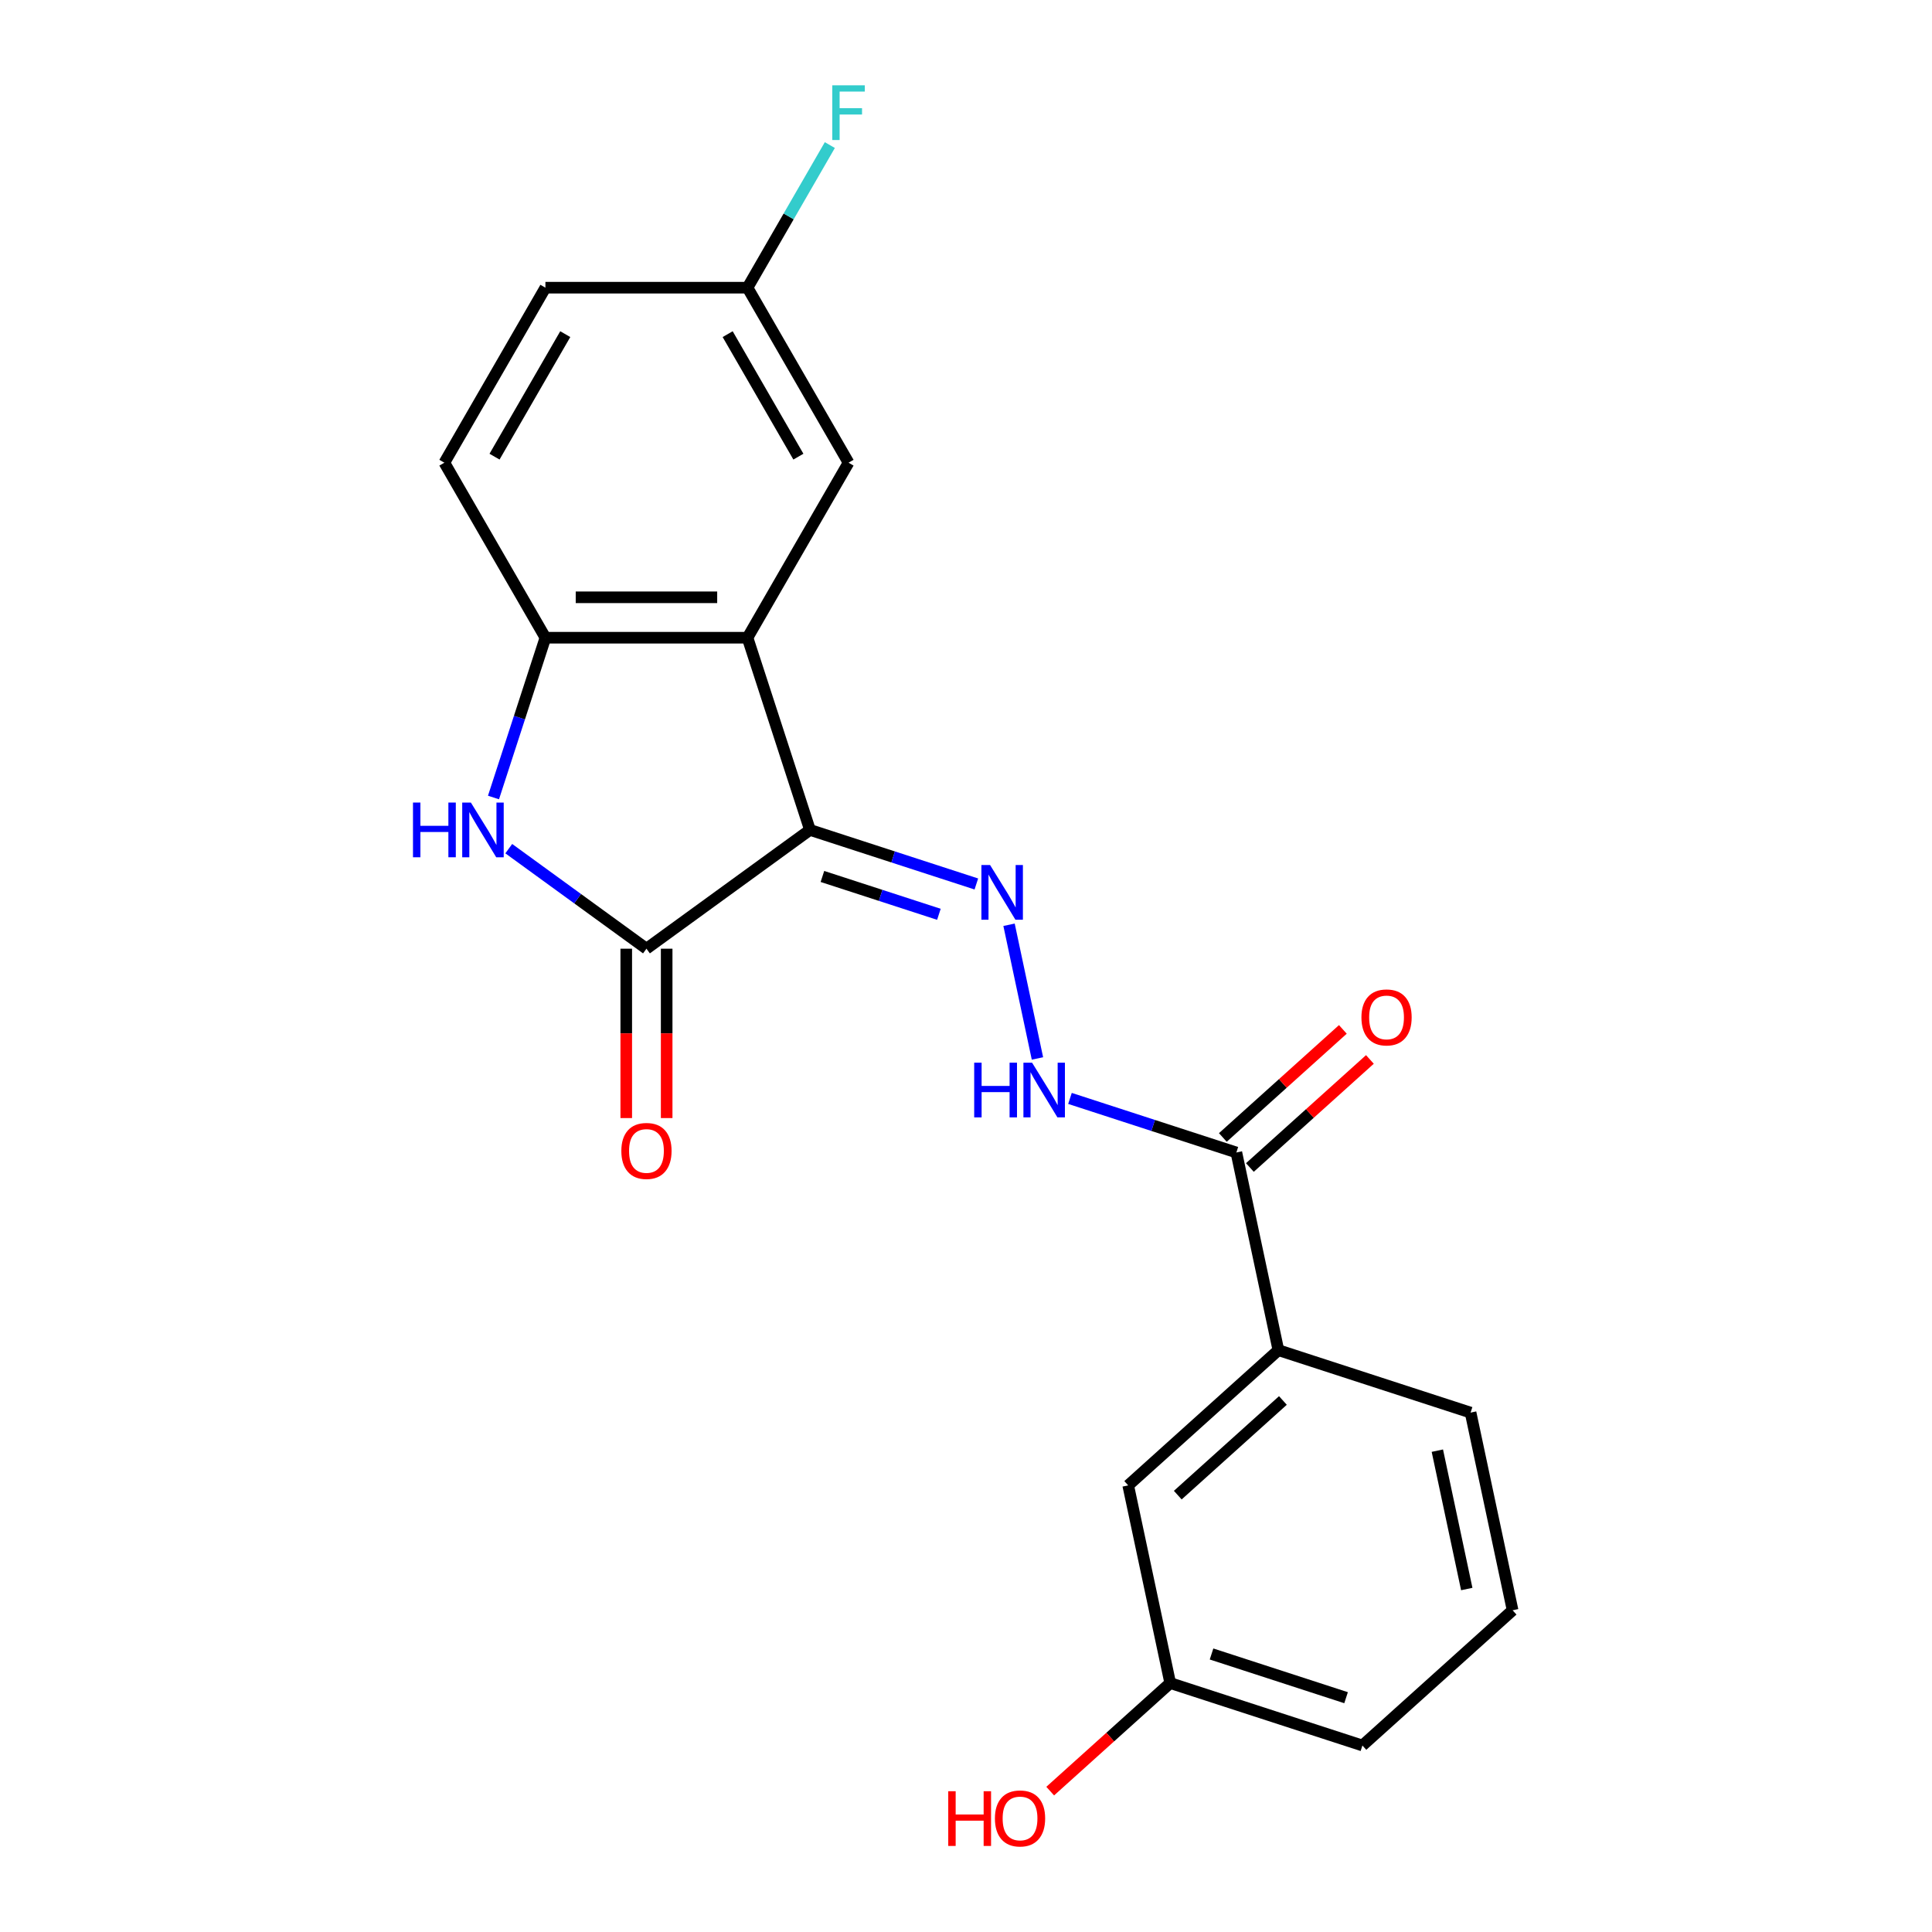 <?xml version='1.0' encoding='iso-8859-1'?>
<svg version='1.1' baseProfile='full'
              xmlns='http://www.w3.org/2000/svg'
                      xmlns:rdkit='http://www.rdkit.org/xml'
                      xmlns:xlink='http://www.w3.org/1999/xlink'
                  xml:space='preserve'
width='1000px' height='1000px' viewBox='0 0 1000 1000'>
<!-- END OF HEADER -->
<rect style='opacity:1.0;fill:#FFFFFF;stroke:none' width='1000' height='1000' x='0' y='0'> </rect>
<path class='bond-0' d='M 419.23,429.561 L 334.606,491.044' style='fill:none;fill-rule:evenodd;stroke:#000000;stroke-width:6px;stroke-linecap:butt;stroke-linejoin:miter;stroke-opacity:1' />
<path class='bond-1' d='M 419.23,429.561 L 386.907,330.079' style='fill:none;fill-rule:evenodd;stroke:#000000;stroke-width:6px;stroke-linecap:butt;stroke-linejoin:miter;stroke-opacity:1' />
<path class='bond-3' d='M 419.23,429.561 L 462.293,443.553' style='fill:none;fill-rule:evenodd;stroke:#000000;stroke-width:6px;stroke-linecap:butt;stroke-linejoin:miter;stroke-opacity:1' />
<path class='bond-3' d='M 462.293,443.553 L 505.357,457.545' style='fill:none;fill-rule:evenodd;stroke:#0000FF;stroke-width:6px;stroke-linecap:butt;stroke-linejoin:miter;stroke-opacity:1' />
<path class='bond-3' d='M 425.684,453.655 L 455.829,463.449' style='fill:none;fill-rule:evenodd;stroke:#000000;stroke-width:6px;stroke-linecap:butt;stroke-linejoin:miter;stroke-opacity:1' />
<path class='bond-3' d='M 455.829,463.449 L 485.973,473.244' style='fill:none;fill-rule:evenodd;stroke:#0000FF;stroke-width:6px;stroke-linecap:butt;stroke-linejoin:miter;stroke-opacity:1' />
<path class='bond-2' d='M 334.606,491.044 L 298.971,465.154' style='fill:none;fill-rule:evenodd;stroke:#000000;stroke-width:6px;stroke-linecap:butt;stroke-linejoin:miter;stroke-opacity:1' />
<path class='bond-2' d='M 298.971,465.154 L 263.337,439.264' style='fill:none;fill-rule:evenodd;stroke:#0000FF;stroke-width:6px;stroke-linecap:butt;stroke-linejoin:miter;stroke-opacity:1' />
<path class='bond-9' d='M 324.146,491.044 L 324.146,534.877' style='fill:none;fill-rule:evenodd;stroke:#000000;stroke-width:6px;stroke-linecap:butt;stroke-linejoin:miter;stroke-opacity:1' />
<path class='bond-9' d='M 324.146,534.877 L 324.146,578.71' style='fill:none;fill-rule:evenodd;stroke:#FF0000;stroke-width:6px;stroke-linecap:butt;stroke-linejoin:miter;stroke-opacity:1' />
<path class='bond-9' d='M 345.066,491.044 L 345.066,534.877' style='fill:none;fill-rule:evenodd;stroke:#000000;stroke-width:6px;stroke-linecap:butt;stroke-linejoin:miter;stroke-opacity:1' />
<path class='bond-9' d='M 345.066,534.877 L 345.066,578.71' style='fill:none;fill-rule:evenodd;stroke:#FF0000;stroke-width:6px;stroke-linecap:butt;stroke-linejoin:miter;stroke-opacity:1' />
<path class='bond-4' d='M 386.907,330.079 L 282.305,330.079' style='fill:none;fill-rule:evenodd;stroke:#000000;stroke-width:6px;stroke-linecap:butt;stroke-linejoin:miter;stroke-opacity:1' />
<path class='bond-4' d='M 371.216,309.159 L 297.995,309.159' style='fill:none;fill-rule:evenodd;stroke:#000000;stroke-width:6px;stroke-linecap:butt;stroke-linejoin:miter;stroke-opacity:1' />
<path class='bond-8' d='M 386.907,330.079 L 439.207,239.492' style='fill:none;fill-rule:evenodd;stroke:#000000;stroke-width:6px;stroke-linecap:butt;stroke-linejoin:miter;stroke-opacity:1' />
<path class='bond-21' d='M 255.432,412.786 L 268.869,371.432' style='fill:none;fill-rule:evenodd;stroke:#0000FF;stroke-width:6px;stroke-linecap:butt;stroke-linejoin:miter;stroke-opacity:1' />
<path class='bond-21' d='M 268.869,371.432 L 282.305,330.079' style='fill:none;fill-rule:evenodd;stroke:#000000;stroke-width:6px;stroke-linecap:butt;stroke-linejoin:miter;stroke-opacity:1' />
<path class='bond-6' d='M 522.278,478.659 L 536.985,547.853' style='fill:none;fill-rule:evenodd;stroke:#0000FF;stroke-width:6px;stroke-linecap:butt;stroke-linejoin:miter;stroke-opacity:1' />
<path class='bond-12' d='M 282.305,330.079 L 230.005,239.492' style='fill:none;fill-rule:evenodd;stroke:#000000;stroke-width:6px;stroke-linecap:butt;stroke-linejoin:miter;stroke-opacity:1' />
<path class='bond-5' d='M 639.941,596.523 L 596.878,582.531' style='fill:none;fill-rule:evenodd;stroke:#000000;stroke-width:6px;stroke-linecap:butt;stroke-linejoin:miter;stroke-opacity:1' />
<path class='bond-5' d='M 596.878,582.531 L 553.815,568.539' style='fill:none;fill-rule:evenodd;stroke:#0000FF;stroke-width:6px;stroke-linecap:butt;stroke-linejoin:miter;stroke-opacity:1' />
<path class='bond-7' d='M 639.941,596.523 L 661.689,698.839' style='fill:none;fill-rule:evenodd;stroke:#000000;stroke-width:6px;stroke-linecap:butt;stroke-linejoin:miter;stroke-opacity:1' />
<path class='bond-10' d='M 646.941,604.297 L 678,576.331' style='fill:none;fill-rule:evenodd;stroke:#000000;stroke-width:6px;stroke-linecap:butt;stroke-linejoin:miter;stroke-opacity:1' />
<path class='bond-10' d='M 678,576.331 L 709.06,548.365' style='fill:none;fill-rule:evenodd;stroke:#FF0000;stroke-width:6px;stroke-linecap:butt;stroke-linejoin:miter;stroke-opacity:1' />
<path class='bond-10' d='M 632.942,588.75 L 664.002,560.784' style='fill:none;fill-rule:evenodd;stroke:#000000;stroke-width:6px;stroke-linecap:butt;stroke-linejoin:miter;stroke-opacity:1' />
<path class='bond-10' d='M 664.002,560.784 L 695.061,532.818' style='fill:none;fill-rule:evenodd;stroke:#FF0000;stroke-width:6px;stroke-linecap:butt;stroke-linejoin:miter;stroke-opacity:1' />
<path class='bond-11' d='M 661.689,698.839 L 583.955,768.831' style='fill:none;fill-rule:evenodd;stroke:#000000;stroke-width:6px;stroke-linecap:butt;stroke-linejoin:miter;stroke-opacity:1' />
<path class='bond-11' d='M 664.028,724.884 L 609.614,773.879' style='fill:none;fill-rule:evenodd;stroke:#000000;stroke-width:6px;stroke-linecap:butt;stroke-linejoin:miter;stroke-opacity:1' />
<path class='bond-18' d='M 661.689,698.839 L 761.171,731.162' style='fill:none;fill-rule:evenodd;stroke:#000000;stroke-width:6px;stroke-linecap:butt;stroke-linejoin:miter;stroke-opacity:1' />
<path class='bond-13' d='M 439.207,239.492 L 386.907,148.904' style='fill:none;fill-rule:evenodd;stroke:#000000;stroke-width:6px;stroke-linecap:butt;stroke-linejoin:miter;stroke-opacity:1' />
<path class='bond-13' d='M 413.245,236.364 L 376.634,172.952' style='fill:none;fill-rule:evenodd;stroke:#000000;stroke-width:6px;stroke-linecap:butt;stroke-linejoin:miter;stroke-opacity:1' />
<path class='bond-14' d='M 583.955,768.831 L 605.703,871.146' style='fill:none;fill-rule:evenodd;stroke:#000000;stroke-width:6px;stroke-linecap:butt;stroke-linejoin:miter;stroke-opacity:1' />
<path class='bond-22' d='M 230.005,239.492 L 282.305,148.904' style='fill:none;fill-rule:evenodd;stroke:#000000;stroke-width:6px;stroke-linecap:butt;stroke-linejoin:miter;stroke-opacity:1' />
<path class='bond-22' d='M 255.967,236.364 L 292.578,172.952' style='fill:none;fill-rule:evenodd;stroke:#000000;stroke-width:6px;stroke-linecap:butt;stroke-linejoin:miter;stroke-opacity:1' />
<path class='bond-15' d='M 386.907,148.904 L 282.305,148.904' style='fill:none;fill-rule:evenodd;stroke:#000000;stroke-width:6px;stroke-linecap:butt;stroke-linejoin:miter;stroke-opacity:1' />
<path class='bond-16' d='M 386.907,148.904 L 408.214,111.998' style='fill:none;fill-rule:evenodd;stroke:#000000;stroke-width:6px;stroke-linecap:butt;stroke-linejoin:miter;stroke-opacity:1' />
<path class='bond-16' d='M 408.214,111.998 L 429.522,75.092' style='fill:none;fill-rule:evenodd;stroke:#33CCCC;stroke-width:6px;stroke-linecap:butt;stroke-linejoin:miter;stroke-opacity:1' />
<path class='bond-17' d='M 605.703,871.146 L 574.644,899.112' style='fill:none;fill-rule:evenodd;stroke:#000000;stroke-width:6px;stroke-linecap:butt;stroke-linejoin:miter;stroke-opacity:1' />
<path class='bond-17' d='M 574.644,899.112 L 543.584,927.078' style='fill:none;fill-rule:evenodd;stroke:#FF0000;stroke-width:6px;stroke-linecap:butt;stroke-linejoin:miter;stroke-opacity:1' />
<path class='bond-23' d='M 605.703,871.146 L 705.185,903.47' style='fill:none;fill-rule:evenodd;stroke:#000000;stroke-width:6px;stroke-linecap:butt;stroke-linejoin:miter;stroke-opacity:1' />
<path class='bond-23' d='M 627.09,856.098 L 696.727,878.725' style='fill:none;fill-rule:evenodd;stroke:#000000;stroke-width:6px;stroke-linecap:butt;stroke-linejoin:miter;stroke-opacity:1' />
<path class='bond-19' d='M 761.171,731.162 L 782.919,833.478' style='fill:none;fill-rule:evenodd;stroke:#000000;stroke-width:6px;stroke-linecap:butt;stroke-linejoin:miter;stroke-opacity:1' />
<path class='bond-19' d='M 743.97,750.859 L 759.194,822.48' style='fill:none;fill-rule:evenodd;stroke:#000000;stroke-width:6px;stroke-linecap:butt;stroke-linejoin:miter;stroke-opacity:1' />
<path class='bond-20' d='M 782.919,833.478 L 705.185,903.47' style='fill:none;fill-rule:evenodd;stroke:#000000;stroke-width:6px;stroke-linecap:butt;stroke-linejoin:miter;stroke-opacity:1' />
<path  class='atom-3' d='M 213.762 415.401
L 217.602 415.401
L 217.602 427.441
L 232.082 427.441
L 232.082 415.401
L 235.922 415.401
L 235.922 443.721
L 232.082 443.721
L 232.082 430.641
L 217.602 430.641
L 217.602 443.721
L 213.762 443.721
L 213.762 415.401
' fill='#0000FF'/>
<path  class='atom-3' d='M 243.722 415.401
L 253.002 430.401
Q 253.922 431.881, 255.402 434.561
Q 256.882 437.241, 256.962 437.401
L 256.962 415.401
L 260.722 415.401
L 260.722 443.721
L 256.842 443.721
L 246.882 427.321
Q 245.722 425.401, 244.482 423.201
Q 243.282 421.001, 242.922 420.321
L 242.922 443.721
L 239.242 443.721
L 239.242 415.401
L 243.722 415.401
' fill='#0000FF'/>
<path  class='atom-4' d='M 512.452 447.724
L 521.732 462.724
Q 522.652 464.204, 524.132 466.884
Q 525.612 469.564, 525.692 469.724
L 525.692 447.724
L 529.452 447.724
L 529.452 476.044
L 525.572 476.044
L 515.612 459.644
Q 514.452 457.724, 513.212 455.524
Q 512.012 453.324, 511.652 452.644
L 511.652 476.044
L 507.972 476.044
L 507.972 447.724
L 512.452 447.724
' fill='#0000FF'/>
<path  class='atom-7' d='M 504.24 550.04
L 508.08 550.04
L 508.08 562.08
L 522.56 562.08
L 522.56 550.04
L 526.4 550.04
L 526.4 578.36
L 522.56 578.36
L 522.56 565.28
L 508.08 565.28
L 508.08 578.36
L 504.24 578.36
L 504.24 550.04
' fill='#0000FF'/>
<path  class='atom-7' d='M 534.2 550.04
L 543.48 565.04
Q 544.4 566.52, 545.88 569.2
Q 547.36 571.88, 547.44 572.04
L 547.44 550.04
L 551.2 550.04
L 551.2 578.36
L 547.32 578.36
L 537.36 561.96
Q 536.2 560.04, 534.96 557.84
Q 533.76 555.64, 533.4 554.96
L 533.4 578.36
L 529.72 578.36
L 529.72 550.04
L 534.2 550.04
' fill='#0000FF'/>
<path  class='atom-10' d='M 321.606 595.725
Q 321.606 588.925, 324.966 585.125
Q 328.326 581.325, 334.606 581.325
Q 340.886 581.325, 344.246 585.125
Q 347.606 588.925, 347.606 595.725
Q 347.606 602.605, 344.206 606.525
Q 340.806 610.405, 334.606 610.405
Q 328.366 610.405, 324.966 606.525
Q 321.606 602.645, 321.606 595.725
M 334.606 607.205
Q 338.926 607.205, 341.246 604.325
Q 343.606 601.405, 343.606 595.725
Q 343.606 590.165, 341.246 587.365
Q 338.926 584.525, 334.606 584.525
Q 330.286 584.525, 327.926 587.325
Q 325.606 590.125, 325.606 595.725
Q 325.606 601.445, 327.926 604.325
Q 330.286 607.205, 334.606 607.205
' fill='#FF0000'/>
<path  class='atom-11' d='M 704.675 526.611
Q 704.675 519.811, 708.035 516.011
Q 711.395 512.211, 717.675 512.211
Q 723.955 512.211, 727.315 516.011
Q 730.675 519.811, 730.675 526.611
Q 730.675 533.491, 727.275 537.411
Q 723.875 541.291, 717.675 541.291
Q 711.435 541.291, 708.035 537.411
Q 704.675 533.531, 704.675 526.611
M 717.675 538.091
Q 721.995 538.091, 724.315 535.211
Q 726.675 532.291, 726.675 526.611
Q 726.675 521.051, 724.315 518.251
Q 721.995 515.411, 717.675 515.411
Q 713.355 515.411, 710.995 518.211
Q 708.675 521.011, 708.675 526.611
Q 708.675 532.331, 710.995 535.211
Q 713.355 538.091, 717.675 538.091
' fill='#FF0000'/>
<path  class='atom-17' d='M 430.787 44.157
L 447.627 44.157
L 447.627 47.397
L 434.587 47.397
L 434.587 55.997
L 446.187 55.997
L 446.187 59.277
L 434.587 59.277
L 434.587 72.477
L 430.787 72.477
L 430.787 44.157
' fill='#33CCCC'/>
<path  class='atom-18' d='M 490.809 927.138
L 494.649 927.138
L 494.649 939.178
L 509.129 939.178
L 509.129 927.138
L 512.969 927.138
L 512.969 955.458
L 509.129 955.458
L 509.129 942.378
L 494.649 942.378
L 494.649 955.458
L 490.809 955.458
L 490.809 927.138
' fill='#FF0000'/>
<path  class='atom-18' d='M 514.969 941.218
Q 514.969 934.418, 518.329 930.618
Q 521.689 926.818, 527.969 926.818
Q 534.249 926.818, 537.609 930.618
Q 540.969 934.418, 540.969 941.218
Q 540.969 948.098, 537.569 952.018
Q 534.169 955.898, 527.969 955.898
Q 521.729 955.898, 518.329 952.018
Q 514.969 948.138, 514.969 941.218
M 527.969 952.698
Q 532.289 952.698, 534.609 949.818
Q 536.969 946.898, 536.969 941.218
Q 536.969 935.658, 534.609 932.858
Q 532.289 930.018, 527.969 930.018
Q 523.649 930.018, 521.289 932.818
Q 518.969 935.618, 518.969 941.218
Q 518.969 946.938, 521.289 949.818
Q 523.649 952.698, 527.969 952.698
' fill='#FF0000'/>
</svg>
